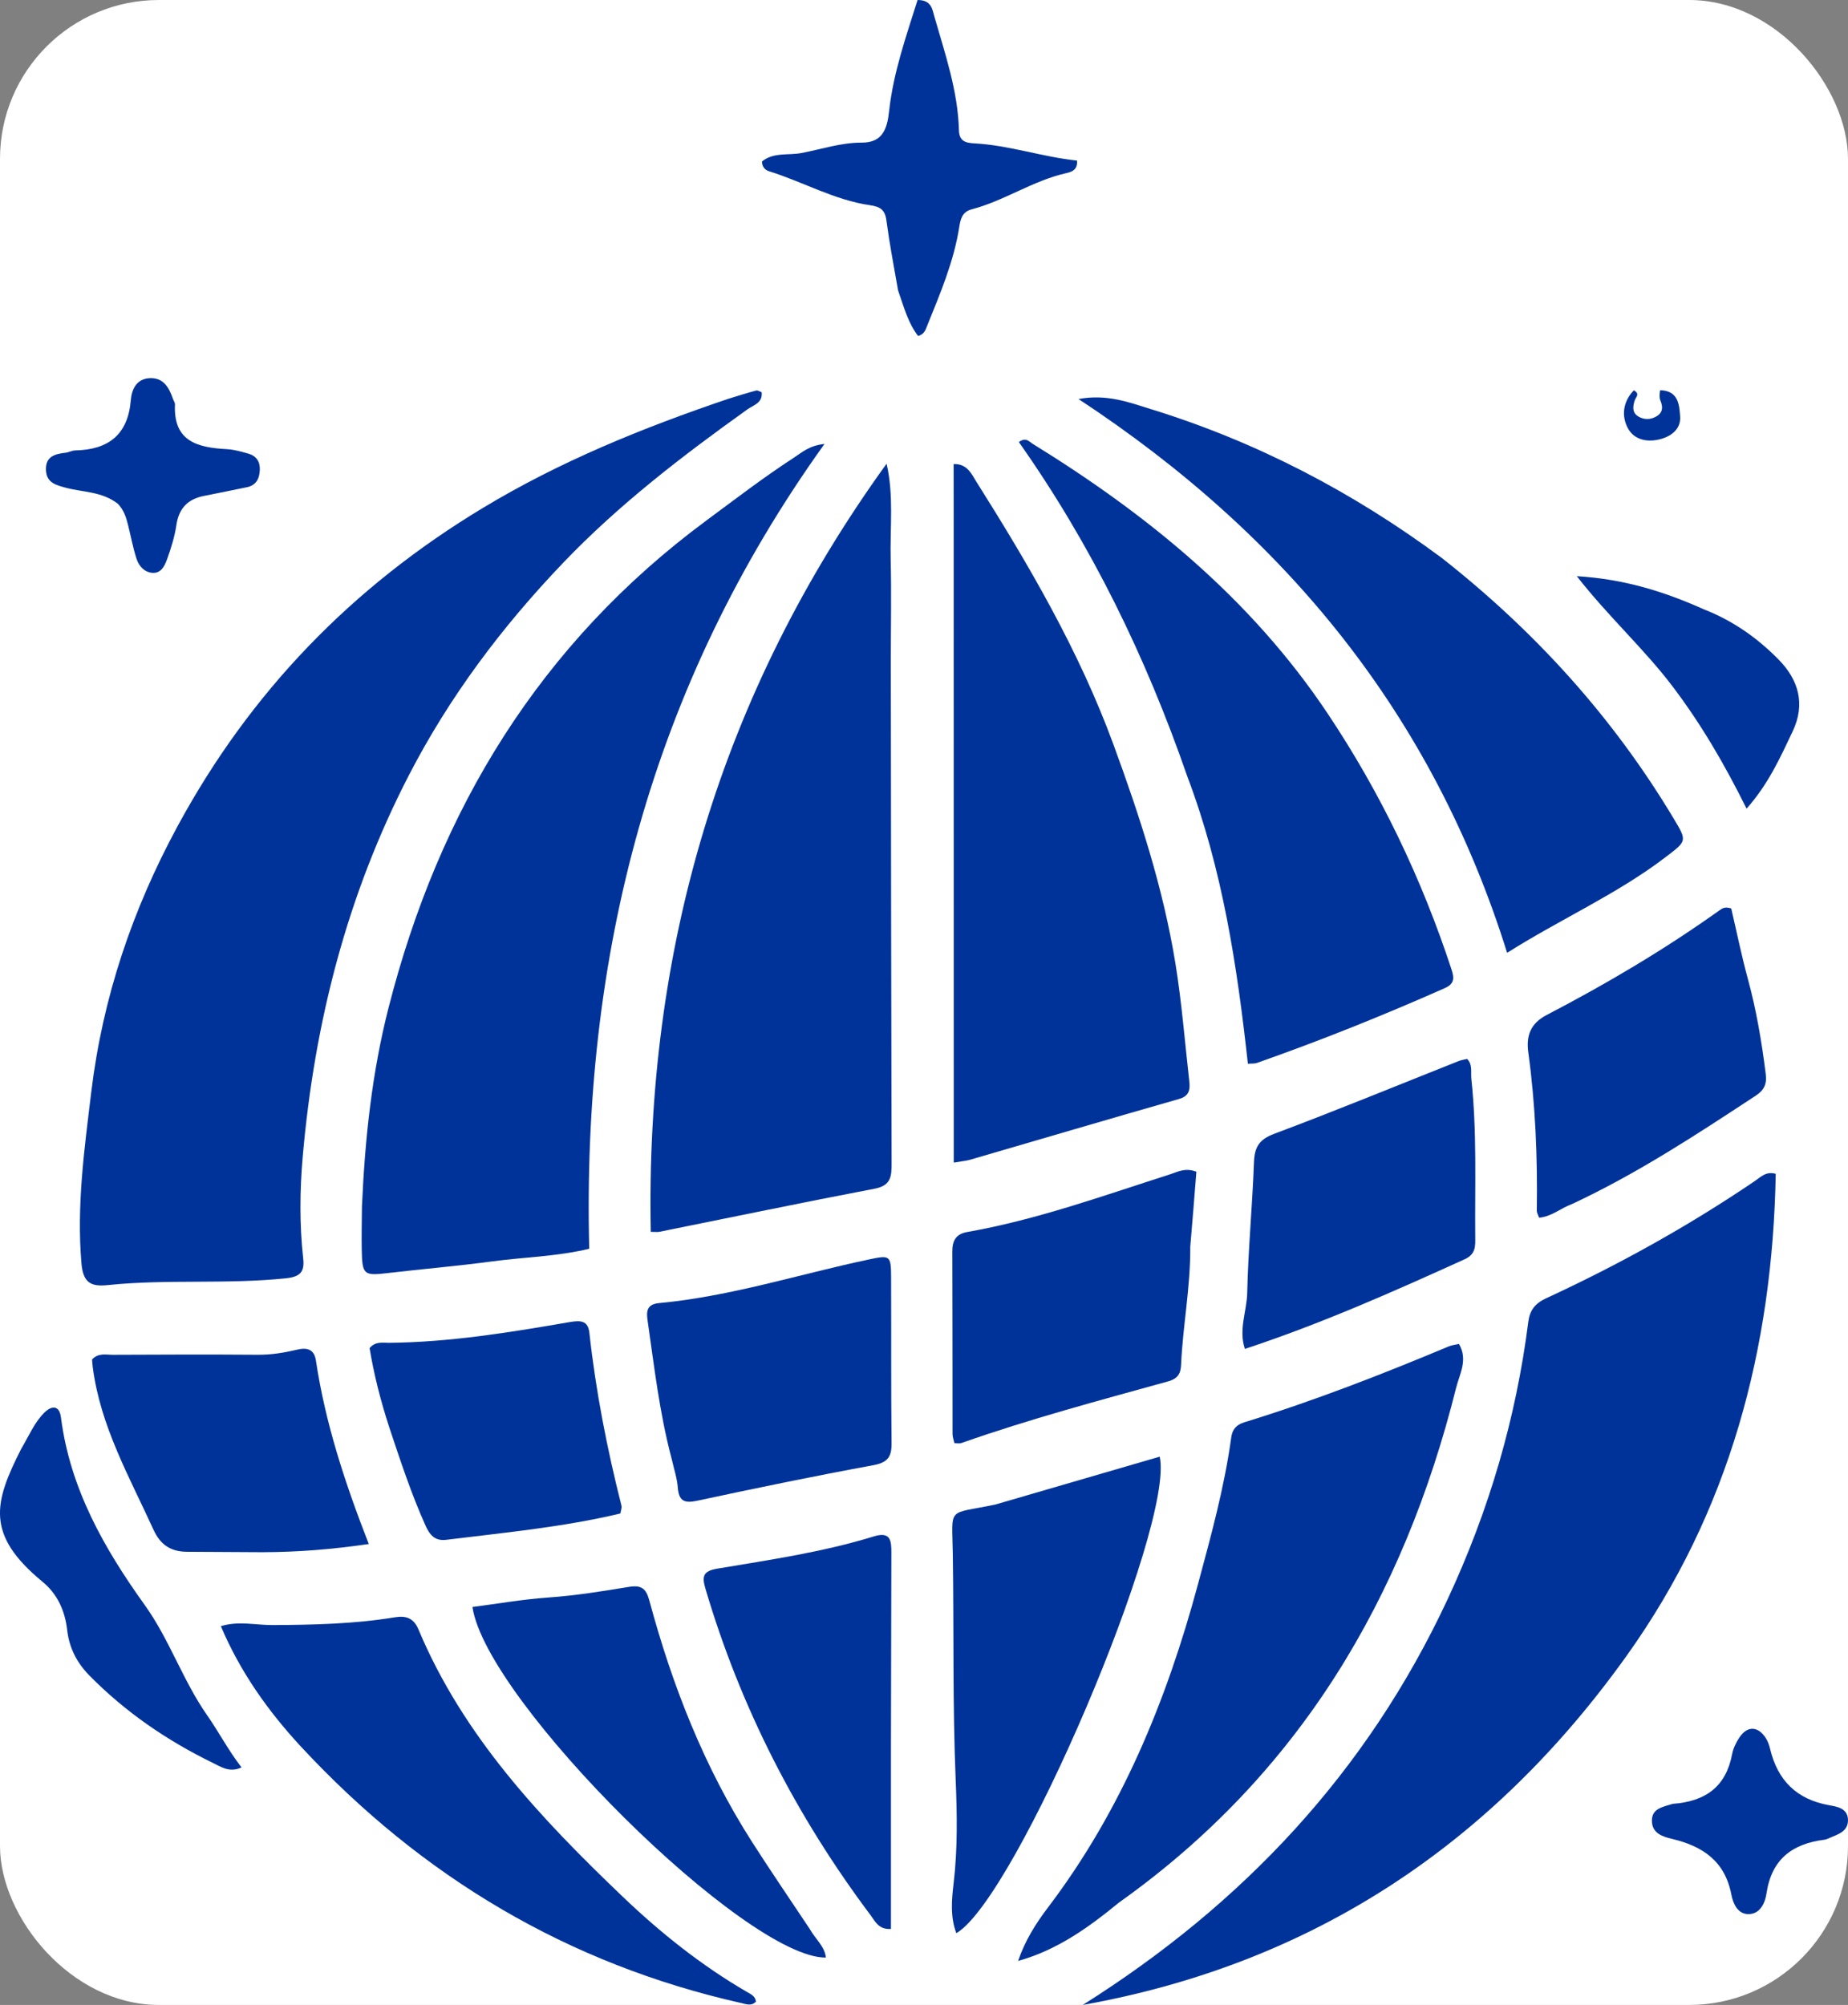 <svg xmlns="http://www.w3.org/2000/svg" xmlns:xlink="http://www.w3.org/1999/xlink" version="1.1" id="Layer_1" x="0px" y="0px" enable-background="new 0 0 1024 1024" xml:space="preserve" viewBox="280.85 204.59 465.35 504.8">
<rect x="280.85" y="204.59" width="465.35" height="504.8" fill="#808080" stroke="none"/>
<rect x="280.85" y="204.59" width="465.35" height="504.8" fill="#FFFFFF" rx="40"/>
<path fill="#003399" opacity="1" stroke="none" d=" M464.205,305.013   C466.798,304.215 469.009,303.51 471.25,302.919   C471.646,302.814 472.166,303.181 472.646,303.337   C472.957,306.071 470.559,306.587 469.078,307.645   C452.674,319.372 436.701,331.622 422.714,346.235   C407.333,362.305 394.091,379.883 383.822,399.759   C368.239,429.921 360.057,461.987 357.094,495.647   C356.329,504.335 356.255,512.896 357.204,521.513   C357.565,524.786 356.471,526.05 352.893,526.427   C337.956,528.004 322.924,526.592 308.005,528.145   C303.937,528.568 301.801,527.731 301.369,522.758   C300.103,508.181 302.102,493.866 303.833,479.522   C306.695,455.803 314.178,433.621 325.582,412.573   C343.895,378.774 369.499,352.35 402.415,332.493   C421.833,320.778 442.52,312.369 464.205,305.013  z"/>
<path fill="#003399" opacity="1" stroke="none" d=" M645.316,607.377   C655.824,584.88 662.602,561.679 665.691,537.416   C666.065,534.48 667.399,532.754 670.169,531.474   C688.479,523.017 706.073,513.256 722.775,501.921   C724.24,500.926 725.56,499.438 728.003,500.135   C727.21,544.143 716.366,585.167 690.559,621.332   C656.757,668.702 611.604,698.989 553.495,709.388   C593.694,684.083 624.997,650.882 645.316,607.377  z"/>
<path fill="#003399" opacity="1" stroke="none" d=" M371.997,508.281   C372.751,491.174 374.533,474.666 378.644,458.501   C391.379,408.423 416.811,366.616 458.811,335.575   C466.043,330.23 473.17,324.751 480.715,319.85   C482.755,318.525 484.608,316.76 488.468,316.366   C444.713,377.346 427.383,445.364 429.225,519.002   C420.959,520.971 412.797,521.103 404.773,522.182   C396.046,523.356 387.26,524.085 378.513,525.117   C372.458,525.83 372.06,525.58 371.944,519.247   C371.88,515.75 371.952,512.251 371.997,508.281  z"/>
<path fill="#003399" opacity="1" stroke="none" d=" M505.166,371   C505.221,413.49 505.256,455.48 505.366,497.47   C505.374,500.706 505.249,503.083 501.129,503.87   C483.016,507.328 464.961,511.092 446.882,514.73   C446.414,514.824 445.91,514.742 444.718,514.742   C443.345,443.853 462.236,379.289 504.102,321.341   C505.963,329.31 504.937,337.462 505.136,345.507   C505.341,353.833 505.171,362.169 505.166,371  z"/>
<path fill="#003399" opacity="1" stroke="none" d=" M521.003,340.001   C520.989,333.543 520.989,327.585 520.989,321.435   C524.409,321.315 525.485,323.928 526.694,325.847   C540.012,346.975 552.578,368.467 561.242,392.074   C567.838,410.047 573.747,428.178 576.825,447.09   C578.421,456.901 579.202,466.846 580.317,476.735   C580.551,478.814 580.436,480.518 577.747,481.287   C560.177,486.307 542.652,491.487 525.107,496.593   C524.186,496.861 523.208,496.932 521.017,497.307   C521.017,444.743 521.017,392.622 521.003,340.001  z"/>
<path fill="#003399" opacity="1" stroke="none" d=" M579.815,400.036   C569.354,369.855 555.633,341.73 537.409,315.892   C539.202,314.564 540.03,315.805 540.896,316.339   C569.938,334.241 595.95,355.486 615.123,384.17   C628.52,404.213 638.838,425.767 646.359,448.672   C647.087,450.888 647.111,452.298 644.609,453.406   C629.087,460.279 613.346,466.592 597.331,472.22   C596.749,472.425 596.066,472.341 595.084,472.419   C592.375,447.82 588.73,423.559 579.815,400.036  z"/>
<path fill="#003399" opacity="1" stroke="none" d=" M643.888,345.053   C667.43,363.567 686.99,385.146 702.235,410.57   C705.732,416.4 705.688,416.263 700.247,420.413   C688.021,429.739 673.951,435.906 660.361,444.487   C641.666,384.707 604.81,339.495 552.432,305.057   C559.595,303.729 565.181,305.906 570.644,307.593   C597.105,315.766 621.356,328.363 643.888,345.053  z"/>
<path fill="#003399" opacity="1" stroke="none" d=" M562.6,683.624   C554.798,690.026 546.937,695.612 537.221,698.305   C538.945,693.243 541.641,688.936 544.71,684.894   C563.242,660.487 574.626,632.731 582.52,603.438   C585.801,591.264 589.17,579.063 590.888,566.513   C591.161,564.522 592.106,563.329 594.197,562.686   C611.703,557.302 628.749,550.664 645.632,543.593   C646.366,543.285 647.192,543.201 648.229,542.952   C650.571,546.941 648.389,550.533 647.521,554.003   C634.289,606.917 608.041,651.355 562.6,683.624  z"/>
<path fill="#003399" opacity="1" stroke="none" d=" M336.464,614.021   C340.911,612.651 345.186,613.76 349.46,613.741   C359.779,613.695 370.061,613.465 380.269,611.793   C382.96,611.352 384.98,611.875 386.22,614.832   C397.504,641.738 417.039,662.43 437.681,682.154   C447.183,691.234 457.488,699.458 468.931,706.107   C469.879,706.657 471.06,707.144 471.206,708.552   C470.064,709.741 468.767,709.195 467.52,708.914   C423.767,699.073 387.01,677.079 356.648,644.365   C348.404,635.482 341.334,625.533 336.464,614.021  z"/>
<path fill="#003399" opacity="1" stroke="none" d=" M531.472,583.403   C545.534,579.312 559.194,575.331 572.883,571.341   C576.692,588.692 536.786,682.473 521.667,691.327   C520.058,687.046 520.522,682.709 520.997,678.644   C522.01,669.99 521.856,661.329 521.499,652.707   C520.714,633.727 521.069,614.743 520.776,595.763   C520.591,583.684 519.182,585.977 531.472,583.403  z"/>
<path fill="#003399" opacity="1" stroke="none" d=" M580.574,518.478   C580.633,528.769 578.692,538.442 578.262,548.23   C578.165,550.449 577.418,551.721 574.953,552.403   C557.496,557.236 539.985,561.903 522.884,567.933   C522.451,568.085 521.918,567.952 521.185,567.952   C521.021,567.194 520.711,566.421 520.71,565.648   C520.679,550.335 520.717,535.022 520.652,519.709   C520.641,516.966 521.566,515.284 524.396,514.785   C541.974,511.688 558.708,505.624 575.628,500.208   C577.472,499.618 579.295,498.527 582.113,499.603   C581.64,505.609 581.151,511.815 580.574,518.478  z"/>
<path fill="#003399" opacity="1" stroke="none" d=" M449.979,571.878   C446.885,560.212 445.601,548.655 443.935,537.164   C443.599,534.845 443.606,532.978 446.858,532.673   C464.779,530.993 481.915,525.456 499.424,521.742   C504.892,520.582 505.217,520.553 505.24,526.025   C505.3,540.002 505.212,553.98 505.358,567.955   C505.394,571.381 504.396,572.826 500.762,573.494   C485.92,576.222 471.136,579.281 456.38,582.448   C453.093,583.153 451.784,582.45 451.524,579.092   C451.346,576.798 450.595,574.548 449.979,571.878  z"/>
<path fill="#003399" opacity="1" stroke="none" d=" M651.347,476.128   C652.795,489.674 652.216,502.822 652.332,515.952   C652.352,518.269 652.537,520.343 649.643,521.656   C631.639,529.825 613.588,537.856 594.332,544.215   C592.697,539.39 594.81,534.733 594.914,530.104   C595.159,519.149 596.21,508.215 596.614,497.26   C596.755,493.433 597.867,491.493 601.733,490.046   C617.298,484.218 632.673,477.883 648.126,471.754   C648.855,471.465 649.657,471.362 650.304,471.202   C651.683,472.676 651.193,474.243 651.347,476.128  z"/>
<path fill="#003399" opacity="1" stroke="none" d=" M676.704,507.737   C673.747,508.829 671.585,510.9 668.41,511.182   C668.194,510.533 667.826,509.948 667.834,509.368   C668.031,496.05 667.505,482.771 665.697,469.562   C665.122,465.367 666.242,462.262 670.327,460.136   C685.399,452.294 700.006,443.656 713.854,433.778   C714.525,433.299 715.219,432.802 716.799,433.327   C718.126,439.004 719.364,445.098 720.994,451.086   C723.138,458.961 724.479,466.953 725.49,475.037   C725.811,477.601 725,479.119 722.993,480.437   C708.107,490.215 693.237,500.019 676.704,507.737  z"/>
<path fill="#003399" opacity="1" stroke="none" d=" M505.202,645   C505.203,660.405 505.203,675.311 505.203,690.259   C502.1,690.462 501.22,688.325 500.131,686.873   C481.379,661.89 467.319,634.527 458.47,604.518   C457.556,601.417 457.948,600.128 461.495,599.533   C474.734,597.313 488.052,595.378 500.928,591.41   C505.198,590.094 505.316,592.622 505.308,595.58   C505.264,611.887 505.236,628.193 505.202,645  z"/>
<path fill="#003399" opacity="1" stroke="none" d=" M484.771,690.286   C486.236,692.875 488.508,694.613 488.822,697.461   C468.76,697.689 403.312,632.908 399.818,609.192   C406.187,608.369 412.535,607.255 418.929,606.804   C425.734,606.324 432.443,605.252 439.139,604.144   C442.36,603.611 443.54,604.508 444.365,607.572   C450.144,629.032 458.198,649.558 470.23,668.358   C474.892,675.643 479.778,682.785 484.771,690.286  z"/>
<path fill="#003399" opacity="1" stroke="none" d=" M346.992,595.398   C340.328,595.364 334.162,595.319 327.996,595.292   C323.949,595.275 321.28,593.644 319.493,589.723   C313.426,576.416 306.096,563.609 304.199,548.754   C304.117,548.11 304.082,547.461 304.031,546.881   C305.606,545.153 307.548,545.703 309.282,545.695   C321.442,545.635 333.604,545.595 345.765,545.687   C349.144,545.712 352.397,545.179 355.639,544.408   C358.137,543.814 359.97,544.254 360.404,547.15   C362.753,562.834 367.655,577.818 373.716,593.339   C364.539,594.67 356.05,595.368 346.992,595.398  z"/>
<path fill="#003399" opacity="1" stroke="none" d=" M378.871,563.963   C376.64,557.114 374.991,550.542 373.916,544.007   C375.433,542.248 377.199,542.695 378.78,542.68   C394.104,542.536 409.168,540.073 424.203,537.476   C426.989,536.994 428.916,537 429.264,540.17   C430.878,554.871 433.711,569.339 437.338,583.664   C437.483,584.236 437.182,584.92 437.074,585.649   C422.535,589.117 407.833,590.465 393.202,592.281   C390.276,592.644 389.009,590.94 387.987,588.664   C384.438,580.76 381.729,572.547 378.871,563.963  z"/>
<path fill="#003399" opacity="1" stroke="none" d=" M506.986,277.67   C505.913,271.55 504.824,265.841 504.061,260.088   C503.706,257.409 502.519,256.633 499.926,256.257   C490.951,254.956 483.023,250.36 474.467,247.692   C473.529,247.399 472.765,246.645 472.723,245.252   C475.592,242.868 479.357,243.744 482.652,243.122   C487.691,242.171 492.619,240.481 497.858,240.499   C503.009,240.517 504.245,237.157 504.73,232.639   C505.778,222.892 509.049,213.698 511.902,204.592   C515.421,204.581 515.625,206.966 516.131,208.731   C518.827,218.133 522.053,227.44 522.322,237.357   C522.396,240.099 523.898,240.566 526.198,240.688   C535.009,241.157 543.38,244.125 552.057,245.017   C552.271,247.464 550.578,247.904 549.236,248.209   C540.885,250.108 533.75,255.146 525.519,257.3   C523.032,257.951 522.691,259.939 522.383,261.873   C521.007,270.508 517.61,278.47 514.368,286.49   C513.939,287.551 513.671,288.733 512.038,289.188   C509.52,285.923 508.468,281.919 506.986,277.67  z"/>
<path fill="#003399" opacity="1" stroke="none" d=" M286.215,569.33   C288.197,566.021 289.52,562.697 292.052,560.228   C293.931,558.396 295.809,558.408 296.2,561.468   C298.484,579.364 307.063,594.429 317.323,608.737   C323.535,617.402 326.87,627.668 332.989,636.42   C335.909,640.597 338.284,645.194 341.665,649.577   C338.708,650.981 336.501,649.452 334.481,648.467   C322.9,642.82 312.385,635.634 303.316,626.398   C300.152,623.176 298.268,619.419 297.759,614.961   C297.207,610.132 295.316,605.937 291.545,602.832   C277.136,590.966 279.321,582.886 286.215,569.33  z"/>
<path fill="#003399" opacity="1" stroke="none" d=" M709.861,357.986   C717.299,360.9 723.372,365.229 728.667,370.59   C733.782,375.768 735.534,381.86 732.258,388.751   C729.153,395.284 726.203,401.934 720.659,408.19   C715.044,396.862 709.059,386.653 701.852,377.187   C694.743,367.849 685.961,359.948 677.902,349.655   C689.889,350.395 699.85,353.513 709.861,357.986  z"/>
<path fill="#003399" opacity="1" stroke="none" d=" M310.538,331.43   C306.49,328.306 301.778,328.552 297.49,327.408   C294.93,326.725 292.544,326.143 292.423,322.921   C292.294,319.52 294.666,318.881 297.348,318.58   C298.166,318.489 298.957,318.014 299.766,317.997   C308.143,317.823 313.082,314.069 313.796,305.287   C314.012,302.631 315.243,299.919 318.603,299.796   C322.076,299.669 323.425,302.226 324.41,305.033   C324.575,305.504 324.934,305.977 324.912,306.434   C324.46,315.835 330.729,317.28 338.025,317.684   C339.826,317.783 341.627,318.3 343.378,318.8   C345.375,319.371 346.374,320.795 346.275,322.918   C346.172,325.122 345.365,326.787 342.982,327.269   C339.4,327.993 335.824,328.751 332.236,329.447   C328.154,330.238 325.896,332.55 325.267,336.776   C324.83,339.707 323.932,342.604 322.919,345.401   C322.322,347.049 321.413,349.026 319.152,348.814   C317.162,348.627 315.82,347.085 315.244,345.317   C314.324,342.489 313.795,339.536 313.061,336.646   C312.609,334.867 312.092,333.102 310.538,331.43  z"/>
<path fill="#003399" opacity="1" stroke="none" d=" M702.058,658.753   C710.398,658.161 715.488,654.36 717.013,646.263   C717.282,644.831 717.979,643.402 718.776,642.163   C720.758,639.08 723.488,639.104 725.481,642.166   C726.012,642.982 726.358,643.967 726.586,644.923   C728.484,652.864 733.269,657.632 741.441,659.101   C743.367,659.448 746.069,659.818 746.192,662.688   C746.317,665.632 743.829,666.38 741.682,667.29   C741.224,667.484 740.759,667.727 740.277,667.787   C732.161,668.793 726.939,672.712 725.679,681.311   C725.344,683.591 724.139,686.53 721.108,686.521   C718.333,686.512 717.231,683.706 716.827,681.602   C715.214,673.195 709.638,669.424 701.923,667.589   C699.572,667.03 696.819,666.211 696.82,662.983   C696.821,659.93 699.48,659.561 702.058,658.753  z"/>
<path fill="#003399" opacity="1" stroke="none" d=" M698.879,302.835   C703.479,302.934 703.723,306.479 703.93,309.463   C704.137,312.46 701.917,314.307 699.156,315.1   C695.832,316.055 692.396,315.417 690.78,312.423   C689.102,309.316 689.513,305.734 692.265,302.86   C693.943,303.763 692.728,304.641 692.49,305.399   C692.007,306.938 691.81,308.461 693.343,309.412   C694.845,310.344 696.573,310.299 698.084,309.348   C699.614,308.386 699.613,306.988 698.948,305.408   C698.652,304.705 698.735,303.841 698.879,302.835  z"/>
</svg>
